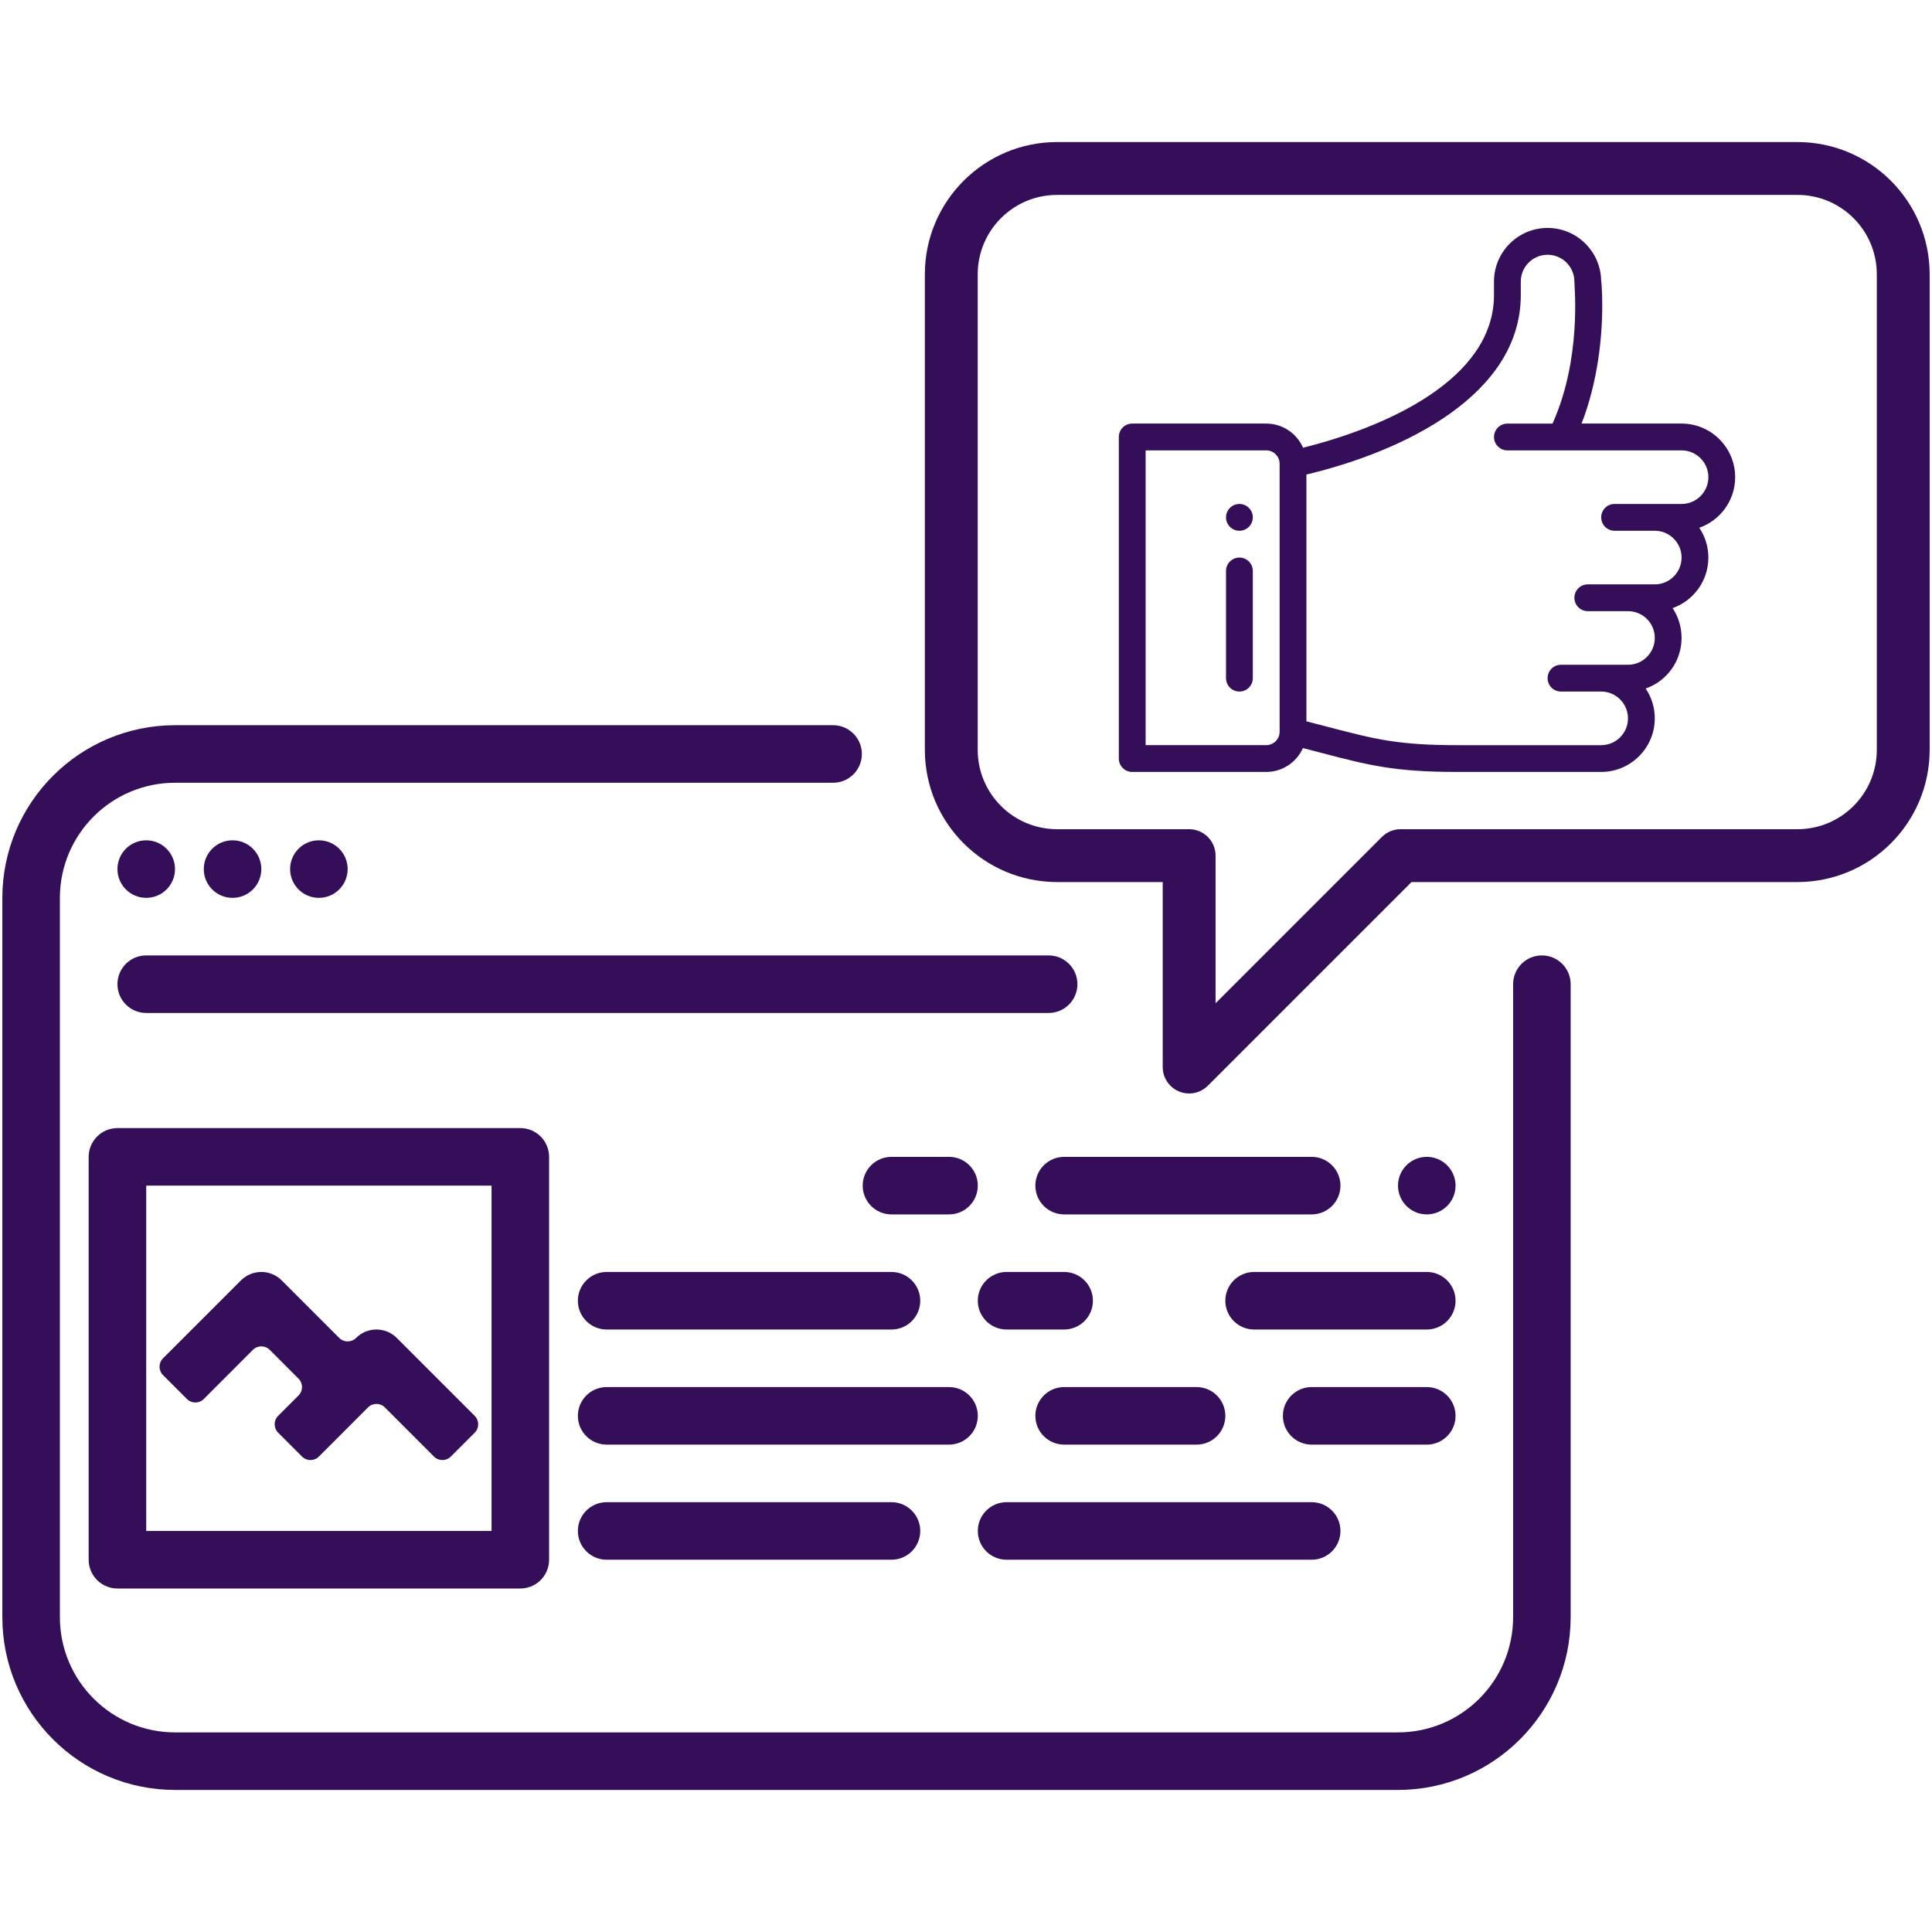 <?xml version="1.0" encoding="iso-8859-1"?>
<!-- Generator: Adobe Illustrator 24.3.0, SVG Export Plug-In . SVG Version: 6.00 Build 0)  -->
<svg version="1.1" id="Capa_1" xmlns="http://www.w3.org/2000/svg" xmlns:xlink="http://www.w3.org/1999/xlink" x="0px" y="0px"
	 viewBox="1214 141 512 512" style="enable-background:new 1214 141 512 512;" xml:space="preserve">
<g>
	<path style="fill:#340E58;" d="M1584.485,615.355h-324.109c-25.257-0.029-45.728-20.5-45.757-45.757V378.943
		c0.029-25.257,20.5-45.728,45.757-45.757h174.401c4.212,0,7.626,3.414,7.626,7.626v0c0,4.212-3.414,7.626-7.626,7.626h-174.401
		c-16.841,0.02-30.484,13.664-30.505,30.505v190.655c0.02,16.841,13.664,30.484,30.505,30.505h324.109
		c16.841-0.02,30.484-13.664,30.505-30.505V401.821c0-4.212,3.414-7.626,7.626-7.626h0c4.212,0,7.626,3.414,7.626,7.626v167.776
		C1630.213,594.854,1609.742,615.326,1584.485,615.355L1584.485,615.355z M1584.485,615.355"/>
	<path style="fill:#340E58;" d="M1260.376,371.317c0,4.21-3.417,7.626-7.626,7.626s-7.626-3.417-7.626-7.626
		s3.417-7.626,7.626-7.626S1260.376,367.107,1260.376,371.317L1260.376,371.317z M1260.376,371.317"/>
	<path style="fill:#340E58;" d="M1283.255,371.317c0,4.21-3.417,7.626-7.626,7.626c-4.21,0-7.626-3.417-7.626-7.626
		s3.417-7.626,7.626-7.626C1279.838,363.69,1283.255,367.107,1283.255,371.317L1283.255,371.317z M1283.255,371.317"/>
	<path style="fill:#340E58;" d="M1306.133,371.317c0,4.21-3.417,7.626-7.626,7.626c-4.21,0-7.626-3.417-7.626-7.626
		s3.417-7.626,7.626-7.626C1302.717,363.69,1306.133,367.107,1306.133,371.317L1306.133,371.317z M1306.133,371.317"/>
	<path style="fill:#340E58;" d="M1252.75,394.195h239.152c4.212,0,7.626,3.414,7.626,7.626l0,0c0,4.212-3.414,7.626-7.626,7.626
		H1252.75c-4.212,0-7.626-3.414-7.626-7.626l0,0C1245.124,397.609,1248.538,394.195,1252.75,394.195z"/>
	<path style="fill:#340E58;" d="M1450.25,447.579h15.252c4.212,0,7.626,3.414,7.626,7.626v0c0,4.212-3.414,7.626-7.626,7.626
		h-15.252c-4.212,0-7.626-3.414-7.626-7.626v0C1442.624,450.993,1446.038,447.579,1450.25,447.579z"/>
	<path style="fill:#340E58;" d="M1496.007,447.579h65.6c4.212,0,7.626,3.414,7.626,7.626v0c0,4.212-3.414,7.626-7.626,7.626h-65.6
		c-4.212,0-7.626-3.414-7.626-7.626v0C1488.381,450.993,1491.795,447.579,1496.007,447.579z"/>
	<path style="fill:#340E58;" d="M1592.112,447.579L1592.112,447.579c4.212,0,7.626,3.414,7.626,7.626v0
		c0,4.212-3.414,7.626-7.626,7.626l0,0c-4.212,0-7.626-3.414-7.626-7.626v0C1584.485,450.993,1587.9,447.579,1592.112,447.579z"/>
	<path style="fill:#340E58;" d="M1374.769,478.083h75.481c4.212,0,7.626,3.414,7.626,7.626v0c0,4.212-3.414,7.626-7.626,7.626
		h-75.481c-4.212,0-7.626-3.414-7.626-7.626v0C1367.143,481.498,1370.557,478.083,1374.769,478.083z"/>
	<path style="fill:#340E58;" d="M1546.354,478.083h45.757c4.212,0,7.626,3.414,7.626,7.626v0c0,4.212-3.414,7.626-7.626,7.626
		h-45.757c-4.212,0-7.626-3.414-7.626-7.626v0C1538.728,481.498,1542.143,478.083,1546.354,478.083z"/>
	<path style="fill:#340E58;" d="M1480.755,478.083h15.252c4.212,0,7.626,3.414,7.626,7.626v0c0,4.212-3.414,7.626-7.626,7.626
		h-15.252c-4.212,0-7.626-3.414-7.626-7.626v0C1473.129,481.498,1476.543,478.083,1480.755,478.083z"/>
	<path style="fill:#340E58;" d="M1561.607,508.588h30.505c4.212,0,7.626,3.414,7.626,7.626v0c0,4.212-3.414,7.626-7.626,7.626
		h-30.505c-4.212,0-7.626-3.414-7.626-7.626v0C1553.981,512.003,1557.395,508.588,1561.607,508.588z"/>
	<path style="fill:#340E58;" d="M1374.769,508.588h90.733c4.212,0,7.626,3.414,7.626,7.626v0c0,4.212-3.414,7.626-7.626,7.626
		h-90.733c-4.212,0-7.626-3.414-7.626-7.626v0C1367.143,512.003,1370.557,508.588,1374.769,508.588z"/>
	<path style="fill:#340E58;" d="M1496.007,508.588h35.095c4.212,0,7.626,3.414,7.626,7.626v0c0,4.212-3.414,7.626-7.626,7.626
		h-35.095c-4.212,0-7.626-3.414-7.626-7.626v0C1488.381,512.003,1491.795,508.588,1496.007,508.588z"/>
	<path style="fill:#340E58;" d="M1374.769,539.093h75.481c4.212,0,7.626,3.414,7.626,7.626l0,0c0,4.212-3.414,7.626-7.626,7.626
		h-75.481c-4.212,0-7.626-3.414-7.626-7.626l0,0C1367.143,542.507,1370.557,539.093,1374.769,539.093z"/>
	<path style="fill:#340E58;" d="M1480.755,539.093h80.852c4.212,0,7.626,3.414,7.626,7.626l0,0c0,4.212-3.414,7.626-7.626,7.626
		h-80.852c-4.212,0-7.626-3.414-7.626-7.626l0,0C1473.129,542.507,1476.543,539.093,1480.755,539.093z"/>
	<path style="fill:#340E58;" d="M1351.891,561.971h-106.767c-2.021,0-3.962-0.805-5.392-2.234c-1.43-1.43-2.234-3.371-2.234-5.392
		V447.579c0-2.021,0.805-3.962,2.234-5.392c1.43-1.43,3.371-2.234,5.392-2.234h106.767c2.021,0,3.962,0.805,5.392,2.234
		c1.43,1.43,2.234,3.371,2.234,5.392v106.767c0,2.021-0.805,3.962-2.234,5.392C1355.852,561.167,1353.911,561.971,1351.891,561.971
		L1351.891,561.971z M1252.75,546.719h91.514v-91.514h-91.514V546.719z M1252.75,546.719"/>
	<path style="fill:#340E58;" d="M1339.806,520.673l-6.335,6.335c-1.231,1.231-3.228,1.231-4.459-0.001l-13.023-13.031
		c-1.231-1.232-3.228-1.232-4.459,0l-13.023,13.031c-1.231,1.232-3.227,1.232-4.459,0.001l-6.334-6.334
		c-1.231-1.231-1.231-3.228,0-4.459l5.401-5.398c1.231-1.231,1.232-3.227,0.001-4.458l-7.632-7.635
		c-1.231-1.232-3.228-1.232-4.459,0l-13.023,13.031c-1.231,1.232-3.228,1.232-4.459,0.001l-6.335-6.335
		c-1.231-1.231-1.231-3.227,0-4.458l20.65-20.65c2.984-2.974,7.809-2.974,10.794,0l15.25,15.255c1.232,1.232,3.23,1.231,4.461-0.002
		l0,0c2.984-2.974,7.809-2.974,10.794,0l20.65,20.65C1341.037,517.446,1341.037,519.442,1339.806,520.673z M1342.035,518.444"/>
</g>
<path style="fill:#340E58;" d="M1529.136,430.785c-3.871,0-7.004-3.138-7.004-7.004v-49.027h-28.016
	c-19.333-0.023-34.996-15.686-35.019-35.019v-126.07c0.023-19.333,15.686-34.996,35.019-35.019h196.245
	c19.333,0.023,34.996,15.686,35.019,35.019v126.07c-0.023,19.333-15.686,34.996-35.019,35.019h-102.295l-53.979,53.979
	C1532.774,430.046,1530.992,430.785,1529.136,430.785L1529.136,430.785z M1494.116,192.653
	c-11.601,0.014-20.998,9.411-21.012,21.012v126.07c0.014,11.601,9.411,20.998,21.012,21.012h35.019c1.856,0,3.639,0.739,4.952,2.052
	s2.052,3.096,2.052,4.952v39.124l44.076-44.075c1.313-1.313,3.096-2.052,4.952-2.052h105.195
	c11.601-0.014,20.998-9.411,21.012-21.012v-126.07c-0.014-11.601-9.411-20.998-21.012-21.012H1494.116z M1494.116,192.653"/>
<g>
	<path style="fill:#340E58;" d="M1542.459,274.555c-1.96,0-3.551,1.591-3.551,3.551s1.591,3.551,3.551,3.551
		s3.551-1.591,3.551-3.551S1544.419,274.555,1542.459,274.555z"/>
	<path style="fill:#340E58;" d="M1659.636,253.25h-26.508c4.104-10.512,5.765-22.884,5.444-33.898
		c-0.061-2.102-0.142-3.317-0.251-4.082c-0.184-7.672-6.484-13.862-14.194-13.862c-7.832,0-14.203,6.372-14.203,14.203v3.551
		c0,22.458-28.838,35.075-50.601,40.486c-1.646-3.762-5.402-6.398-9.763-6.398h-35.508c-1.961,0-3.551,1.59-3.551,3.551v85.22
		c0,1.961,1.59,3.551,3.551,3.551h35.508c4.333,0,8.067-2.602,9.73-6.324c1.802,0.462,3.475,0.899,5.019,1.302
		c12.398,3.238,19.227,5.021,35.836,5.021h38.185c7.832,0,14.203-6.372,14.203-14.203c0-2.92-0.887-5.637-2.404-7.896
		c5.485-1.919,9.505-7.16,9.505-13.409c0-2.91-0.865-5.635-2.378-7.905c5.461-1.922,9.479-7.151,9.479-13.4
		c0-2.92-0.887-5.637-2.404-7.896c5.485-1.919,9.506-7.16,9.506-13.409C1673.84,259.621,1667.468,253.25,1659.636,253.25z
		 M1553.112,334.919c0,1.958-1.593,3.551-3.551,3.551h-31.957v-78.118h31.957c1.958,0,3.551,1.593,3.551,3.551V334.919z
		 M1659.636,274.555c-7.616,0-9.432,0-17.754,0c-1.961,0-3.551,1.59-3.551,3.551c0,1.961,1.59,3.551,3.551,3.551h10.652
		c3.916,0,7.102,3.186,7.102,7.102c0,3.922-3.179,7.102-7.102,7.102h-17.754c-1.961,0-3.551,1.59-3.551,3.551
		s1.59,3.551,3.551,3.551h10.652c3.869,0,7.102,3.091,7.102,7.102c0,3.922-3.179,7.102-7.102,7.102c-7.616,0-9.432,0-17.754,0
		c-1.961,0-3.551,1.59-3.551,3.551c0,1.961,1.59,3.551,3.551,3.551h10.652c3.916,0,7.102,3.186,7.102,7.102
		c0,3.916-3.186,7.102-7.102,7.102h-38.185c-15.697,0-21.828-1.601-34.042-4.791c-1.789-0.467-3.752-0.98-5.891-1.525v-65.402
		c25.697-6.121,56.813-21.061,56.813-47.59v-3.551c0-3.916,3.186-7.102,7.102-7.102c3.909,0,7.094,3.181,7.102,7.091v0.011
		c0,1.543,1.926,20.482-5.797,37.639h-11.957c-1.961,0-3.551,1.59-3.551,3.551c0,1.961,1.59,3.551,3.551,3.551
		c2.48,0,42.113,0,46.161,0c3.916,0,7.102,3.186,7.102,7.102C1666.738,271.375,1663.559,274.555,1659.636,274.555z"/>
	<path style="fill:#340E58;" d="M1542.459,288.758c-1.961,0-3.551,1.59-3.551,3.551v28.407c0,1.961,1.59,3.551,3.551,3.551
		c1.961,0,3.551-1.59,3.551-3.551v-28.407C1546.01,290.348,1544.42,288.758,1542.459,288.758z"/>
</g>
</svg>
